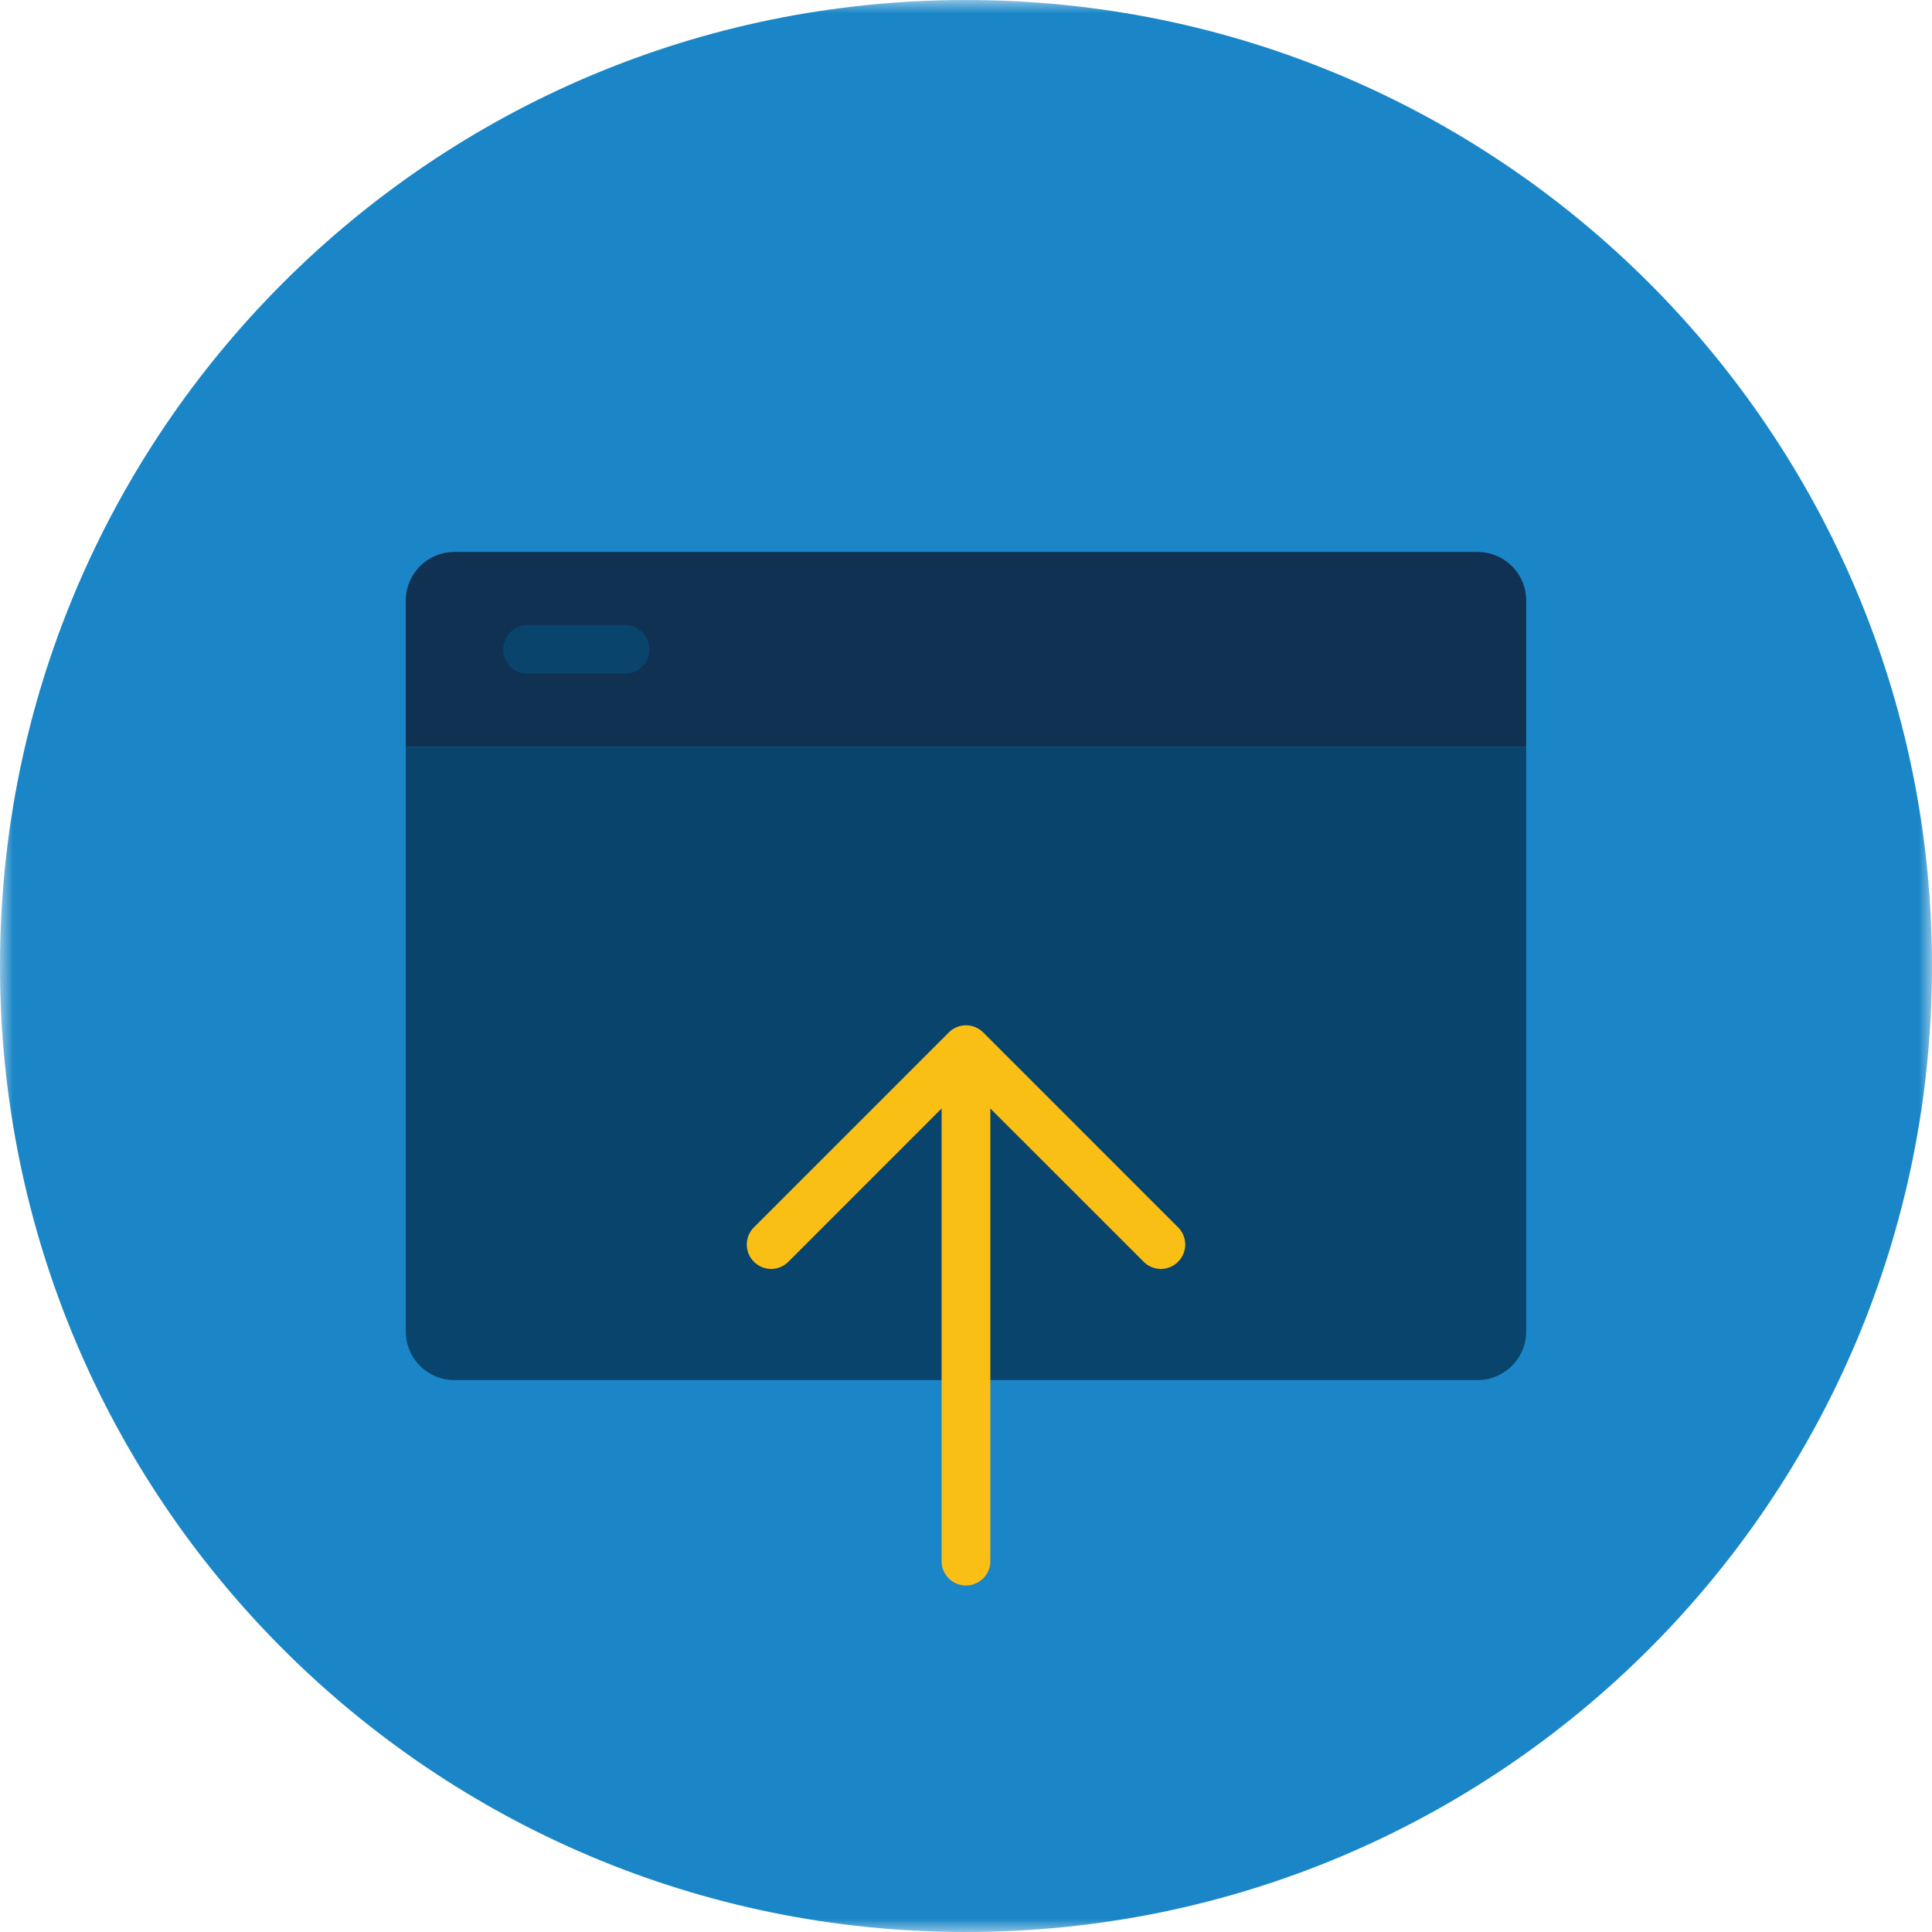 <svg xmlns="http://www.w3.org/2000/svg" xmlns:xlink="http://www.w3.org/1999/xlink" width="72" height="72" viewBox="0 0 72 72">
    <defs>
        <path id="a" d="M0 0h72v72H0z"/>
    </defs>
    <g fill="none" fill-rule="evenodd">
        <g>
            <mask id="b" fill="#fff">
                <use xlink:href="#a"/>
            </mask>
            <path fill="#1A86C7" d="M72 36c0 19.882-16.118 36-36 36C16.117 72 0 55.882 0 36S16.117 0 36 0c19.882 0 36 16.118 36 36" mask="url(#b)"/>
        </g>
        <path fill="#08446B" d="M15.122 27.83v21.786c0 1.003.812 1.816 1.815 1.816h38.124a1.816 1.816 0 0 0 1.816-1.816V27.83H15.122z"/>
        <path fill="#113153" d="M56.877 22.384a1.814 1.814 0 0 0-1.815-1.815H16.938a1.815 1.815 0 0 0-1.816 1.815v5.446h41.755v-5.446z"/>
        <path fill="#08446B" d="M23.292 25.108h-3.63a.908.908 0 1 1 0-1.816h3.63a.906.906 0 1 1 0 1.816"/>
        <path fill="#FABF14" d="M43.904 45.74l-7.262-7.263a.906.906 0 0 0-1.283 0l-7.262 7.262a.906.906 0 0 0 0 1.283.905.905 0 0 0 1.284 0l5.71-5.712v16.91a.909.909 0 0 0 1.816 0V41.31l5.714 5.712a.904.904 0 0 0 1.283 0 .908.908 0 0 0 0-1.283"/>
    </g>
</svg>
